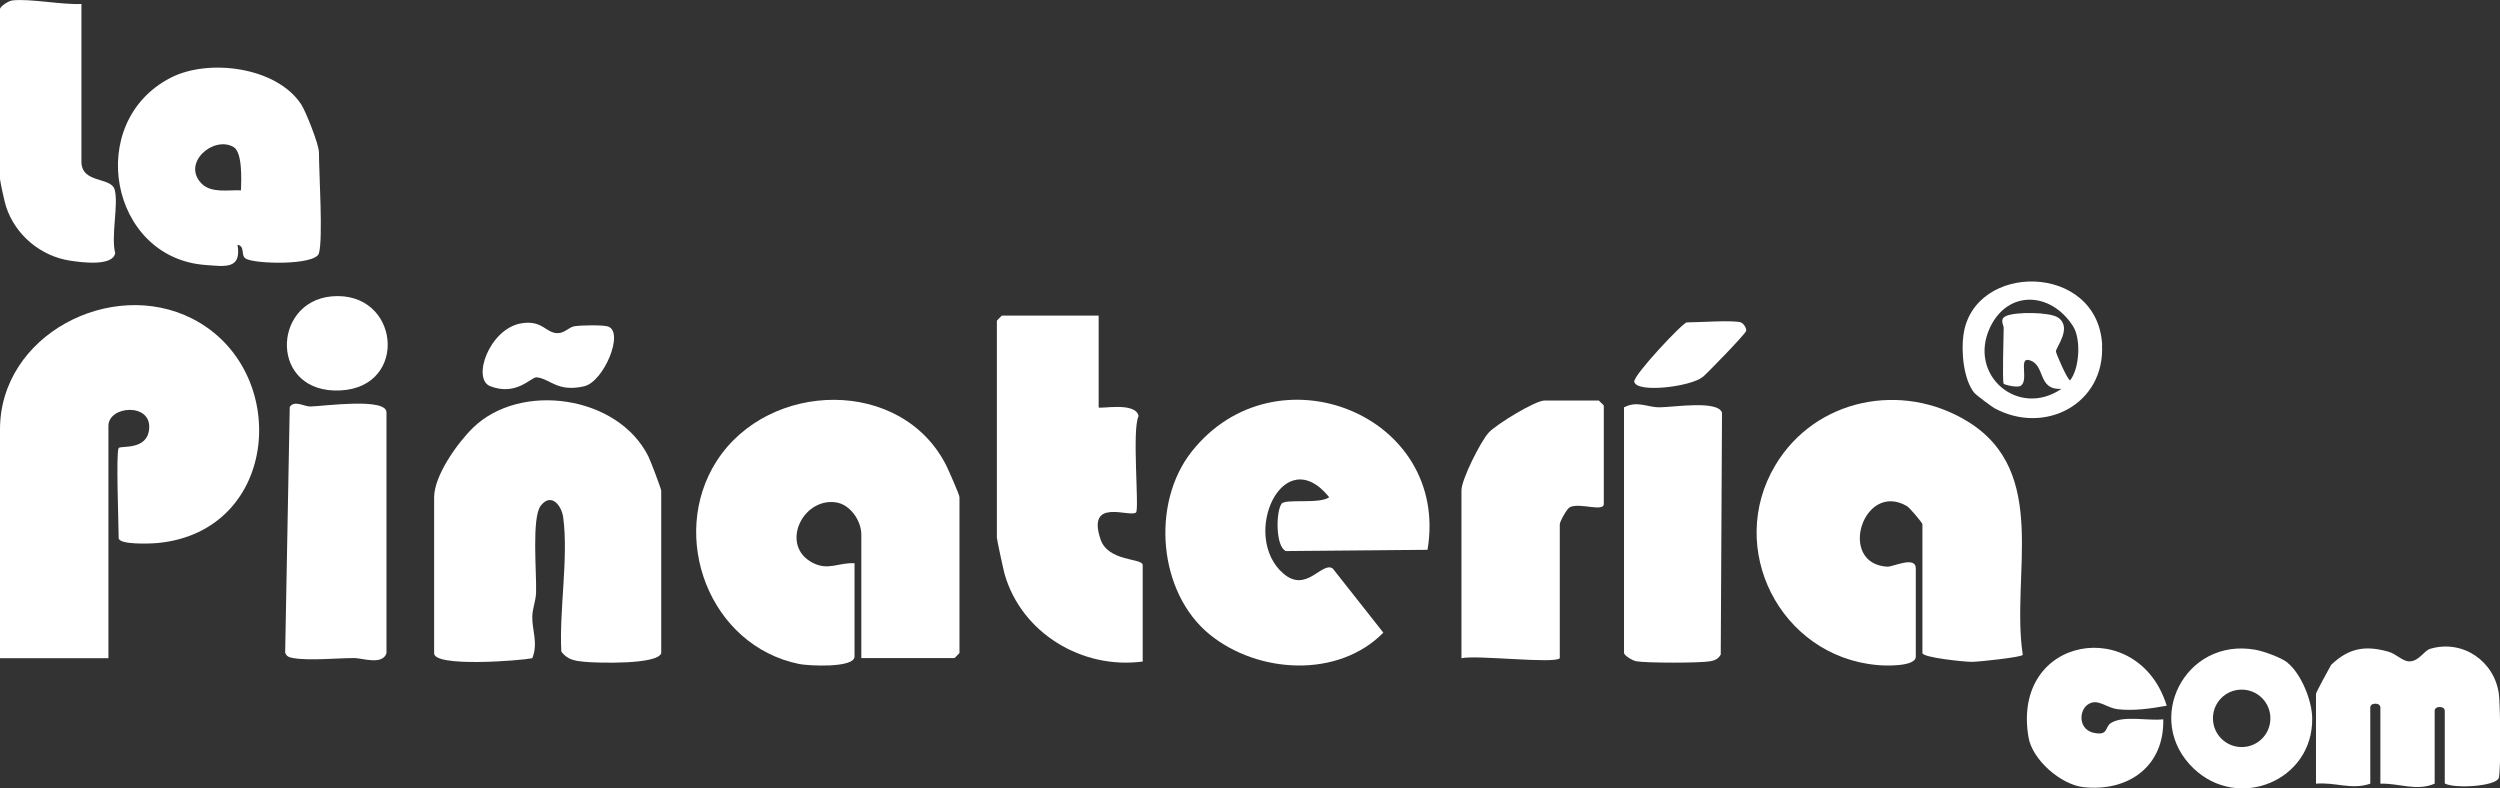 <svg xmlns="http://www.w3.org/2000/svg" id="Capa_2" data-name="Capa 2" viewBox="0 0 158.42 49.95"><rect x="0" y="0" width="158.42" height="49.95" fill="#333333" stroke="none"/><defs><style>      .cls-1 {        fill: #fff;      }    </style></defs><g id="Capa_2-2" data-name="Capa 2"><g><path class="cls-1" d="M7.52,28.39c.15-.17,1.8.17,1.93-1.2.17-1.69-2.58-1.49-2.58-.2v14.72H0v-14.5c0-5.98,7.04-9.63,12.18-7.02,6.31,3.21,5.58,13.48-2.19,14.22-.42.04-2.47.13-2.47-.32,0-.8-.18-5.48,0-5.69Z"></path><path class="cls-1" d="M121.83,33.23c-.03-.12-.81-1.05-.99-1.16-2.78-1.61-4.43,3.65-1.25,3.84.36.02,1.81-.71,1.81.11v5.59c0,.66-2.02.58-2.47.53-6.13-.57-9.58-7.39-6.43-12.66,2.53-4.23,8.02-5.33,12.19-2.77,5.22,3.21,2.72,9.71,3.49,14.79-.1.15-2.78.44-3.24.44s-3.12-.27-3.12-.56v-8.16Z"></path><path class="cls-1" d="M54.58,41.71v-7.84c0-.86-.69-1.91-1.63-2.04-2.13-.28-3.53,2.75-1.46,3.83,1,.52,1.63-.02,2.66.03v5.91c0,.75-2.94.59-3.49.48-5.73-1.16-8.3-8.1-5.25-12.86,3.3-5.14,11.76-5.32,14.57.31.14.29.82,1.83.82,1.97v9.88s-.3.32-.32.32h-5.91Z"></path><path class="cls-1" d="M41.9,41.39c-.22.74-4.07.62-4.84.55-.61-.06-1.1-.12-1.49-.65-.14-2.63.46-5.93.12-8.5-.11-.79-.77-1.58-1.42-.75-.59.74-.26,4.28-.3,5.5-.01.51-.22.99-.24,1.5-.03.86.39,1.71,0,2.67-.79.16-6.22.58-6.22-.31v-9.88c0-1.39,1.48-3.45,2.46-4.41,3-2.93,9.18-2.06,11.11,1.8.14.27.82,2.07.82,2.19v10.31Z"></path><path class="cls-1" d="M90.46,34.84l-8.97.08c-.66-.25-.65-2.48-.28-3,.23-.33,2.41.04,3.02-.41-2.92-3.63-5.67,2.46-2.9,4.84,1.46,1.25,2.43-.78,3.12-.33l3.21,4.07c-2.87,2.91-7.94,2.6-11,.12-3.27-2.66-3.74-8.31-1.14-11.6,5.32-6.72,16.37-2.35,14.94,6.23Z"></path><path class="cls-1" d="M69.62,20.01v5.8c0,.14,2.36-.39,2.53.56-.43.83.05,5.88-.16,6.1-.35.36-3.16-.99-2.25,1.71.48,1.43,2.67,1.18,2.67,1.62v6.12c-3.83.51-7.67-1.79-8.75-5.54-.07-.25-.49-2.19-.49-2.31v-13.75s.3-.32.32-.32h6.12Z"></path><path class="cls-1" d="M20.2,9.59c0-.45-.82-2.53-1.11-2.97-1.56-2.39-5.89-2.93-8.28-1.69-5.46,2.81-3.86,11.41,2.2,11.86,1.24.09,2.31.3,2.04-1.28.5.09.19.66.51.87.54.36,4.43.45,4.65-.33.27-.96,0-5.09,0-6.45ZM15.26,12.06c-.79-.03-1.87.19-2.48-.42-1.29-1.3.74-3.05,2.01-2.33.59.33.5,2.12.48,2.75Z"></path><path class="cls-1" d="M98.84,41.71c-.32.37-5.32-.22-6.23,0v-10.64c0-.68,1.21-3.09,1.72-3.65.48-.53,2.96-2.04,3.54-2.04h3.44s.32.3.32.32v6.23c0,.54-1.53-.1-2.15.21-.2.1-.64.92-.64,1.08v8.49Z"></path><path class="cls-1" d="M102.92,25.81c.83-.44,1.48.01,2.25,0,.85,0,3.68-.47,3.95.34l-.08,15.33c-.15.26-.36.37-.65.42-.63.12-4.09.12-4.72,0-.24-.05-.76-.37-.76-.53v-15.58Z"></path><path class="cls-1" d="M24.49,41.39c-.24.78-1.56.31-2.03.31-1.09,0-2.9.18-3.88,0-.24-.04-.42-.09-.51-.34l.29-15.57c.3-.45.9-.03,1.3-.03.84-.02,4.83-.58,4.83.37v15.26Z"></path><path class="cls-1" d="M5.16.25v9.99c0,1.4,1.86.96,2.1,1.76.27.9-.24,2.96.04,4.04-.15.85-2.12.59-2.84.48-1.89-.28-3.5-1.64-4.08-3.44-.09-.27-.38-1.59-.38-1.77V.57C0,.42.52.06.77.03,1.82-.11,3.99.32,5.16.25Z"></path><path class="cls-1" d="M154.92,49.66v-4.62c0-.32-.64-.32-.64,0v4.62c-1.18.5-2.24-.04-3.44,0v-4.83c0-.32-.64-.32-.64,0v4.83c-1.19.41-2.22-.11-3.44,0v-5.69c0-.1.81-1.57.96-1.84,1.12-1.07,2.17-1.25,3.64-.83.49.14.89.61,1.31.61.63,0,.92-.68,1.34-.8,2.06-.6,4.06.79,4.34,2.87.09.68.14,4.87-.01,5.32-.18.53-2.8.69-3.41.35Z"></path><path class="cls-1" d="M144.97,42c-.4-.33-1.54-.74-2.07-.83-4.45-.78-7.12,4.47-3.88,7.54,2.84,2.69,7.56.76,7.5-3.2-.01-1.1-.69-2.8-1.55-3.5ZM142.05,47.34c-1,0-1.82-.81-1.82-1.82s.81-1.82,1.82-1.82,1.82.81,1.82,1.82-.81,1.82-1.82,1.82Z"></path><path class="cls-1" d="M137.3,44.72c-.99.18-2.12.34-3.12.22-.56-.07-1.05-.48-1.49-.44-.96.09-1.15,1.71,0,1.94.93.19.67-.36,1.07-.62.8-.51,2.36-.12,3.32-.24.08,2.95-2.18,4.61-5.05,4.3-1.42-.15-3.25-1.72-3.49-3.17-1.09-6.45,6.98-7.76,8.76-1.99Z"></path><path class="cls-1" d="M133.21,21.85c-.28-5.21-8.14-5.27-8.79-.63-.15,1.07,0,2.82.69,3.68.09.11,1.11.88,1.28.97,3.18,1.72,7.01-.27,6.81-4.02ZM131.17,24.1c-.19-.09-.89-1.71-.89-1.83,0-.27,1.06-1.52.13-2.15-.52-.35-2.67-.37-3.28-.1-.45.2-.16.56-.16.75,0,.54-.1,3.4,0,3.55.03.05.86.28,1.09.12.51-.36-.16-1.8.52-1.62,1.07.28.49,1.91,2.05,1.82-2.73,1.87-5.94-.86-4.53-3.88,1.14-2.42,3.88-2.27,5.27-.08.51.8.41,2.69-.2,3.43Z"></path><path class="cls-1" d="M21.02,18.78c4.3-.38,4.93,5.73.57,5.96-4.51.24-4.39-5.62-.57-5.96Z"></path><path class="cls-1" d="M33.03,20.49c1.35-.23,1.56.63,2.31.62.46,0,.71-.39,1.08-.44.41-.06,1.77-.09,2.11.02,1.05.35-.27,3.51-1.52,3.79-1.7.39-2.16-.49-3-.57-.36-.03-1.25,1.2-2.93.57-1.21-.45-.07-3.65,1.95-3.99Z"></path><path class="cls-1" d="M110.33,20.44c.13.04.36.34.32.53s-2.49,2.71-2.74,2.91c-.79.64-4.21,1.04-4.35.31-.08-.39,3.08-3.76,3.33-3.76.78,0,2.88-.16,3.44,0Z"></path></g></g></svg>